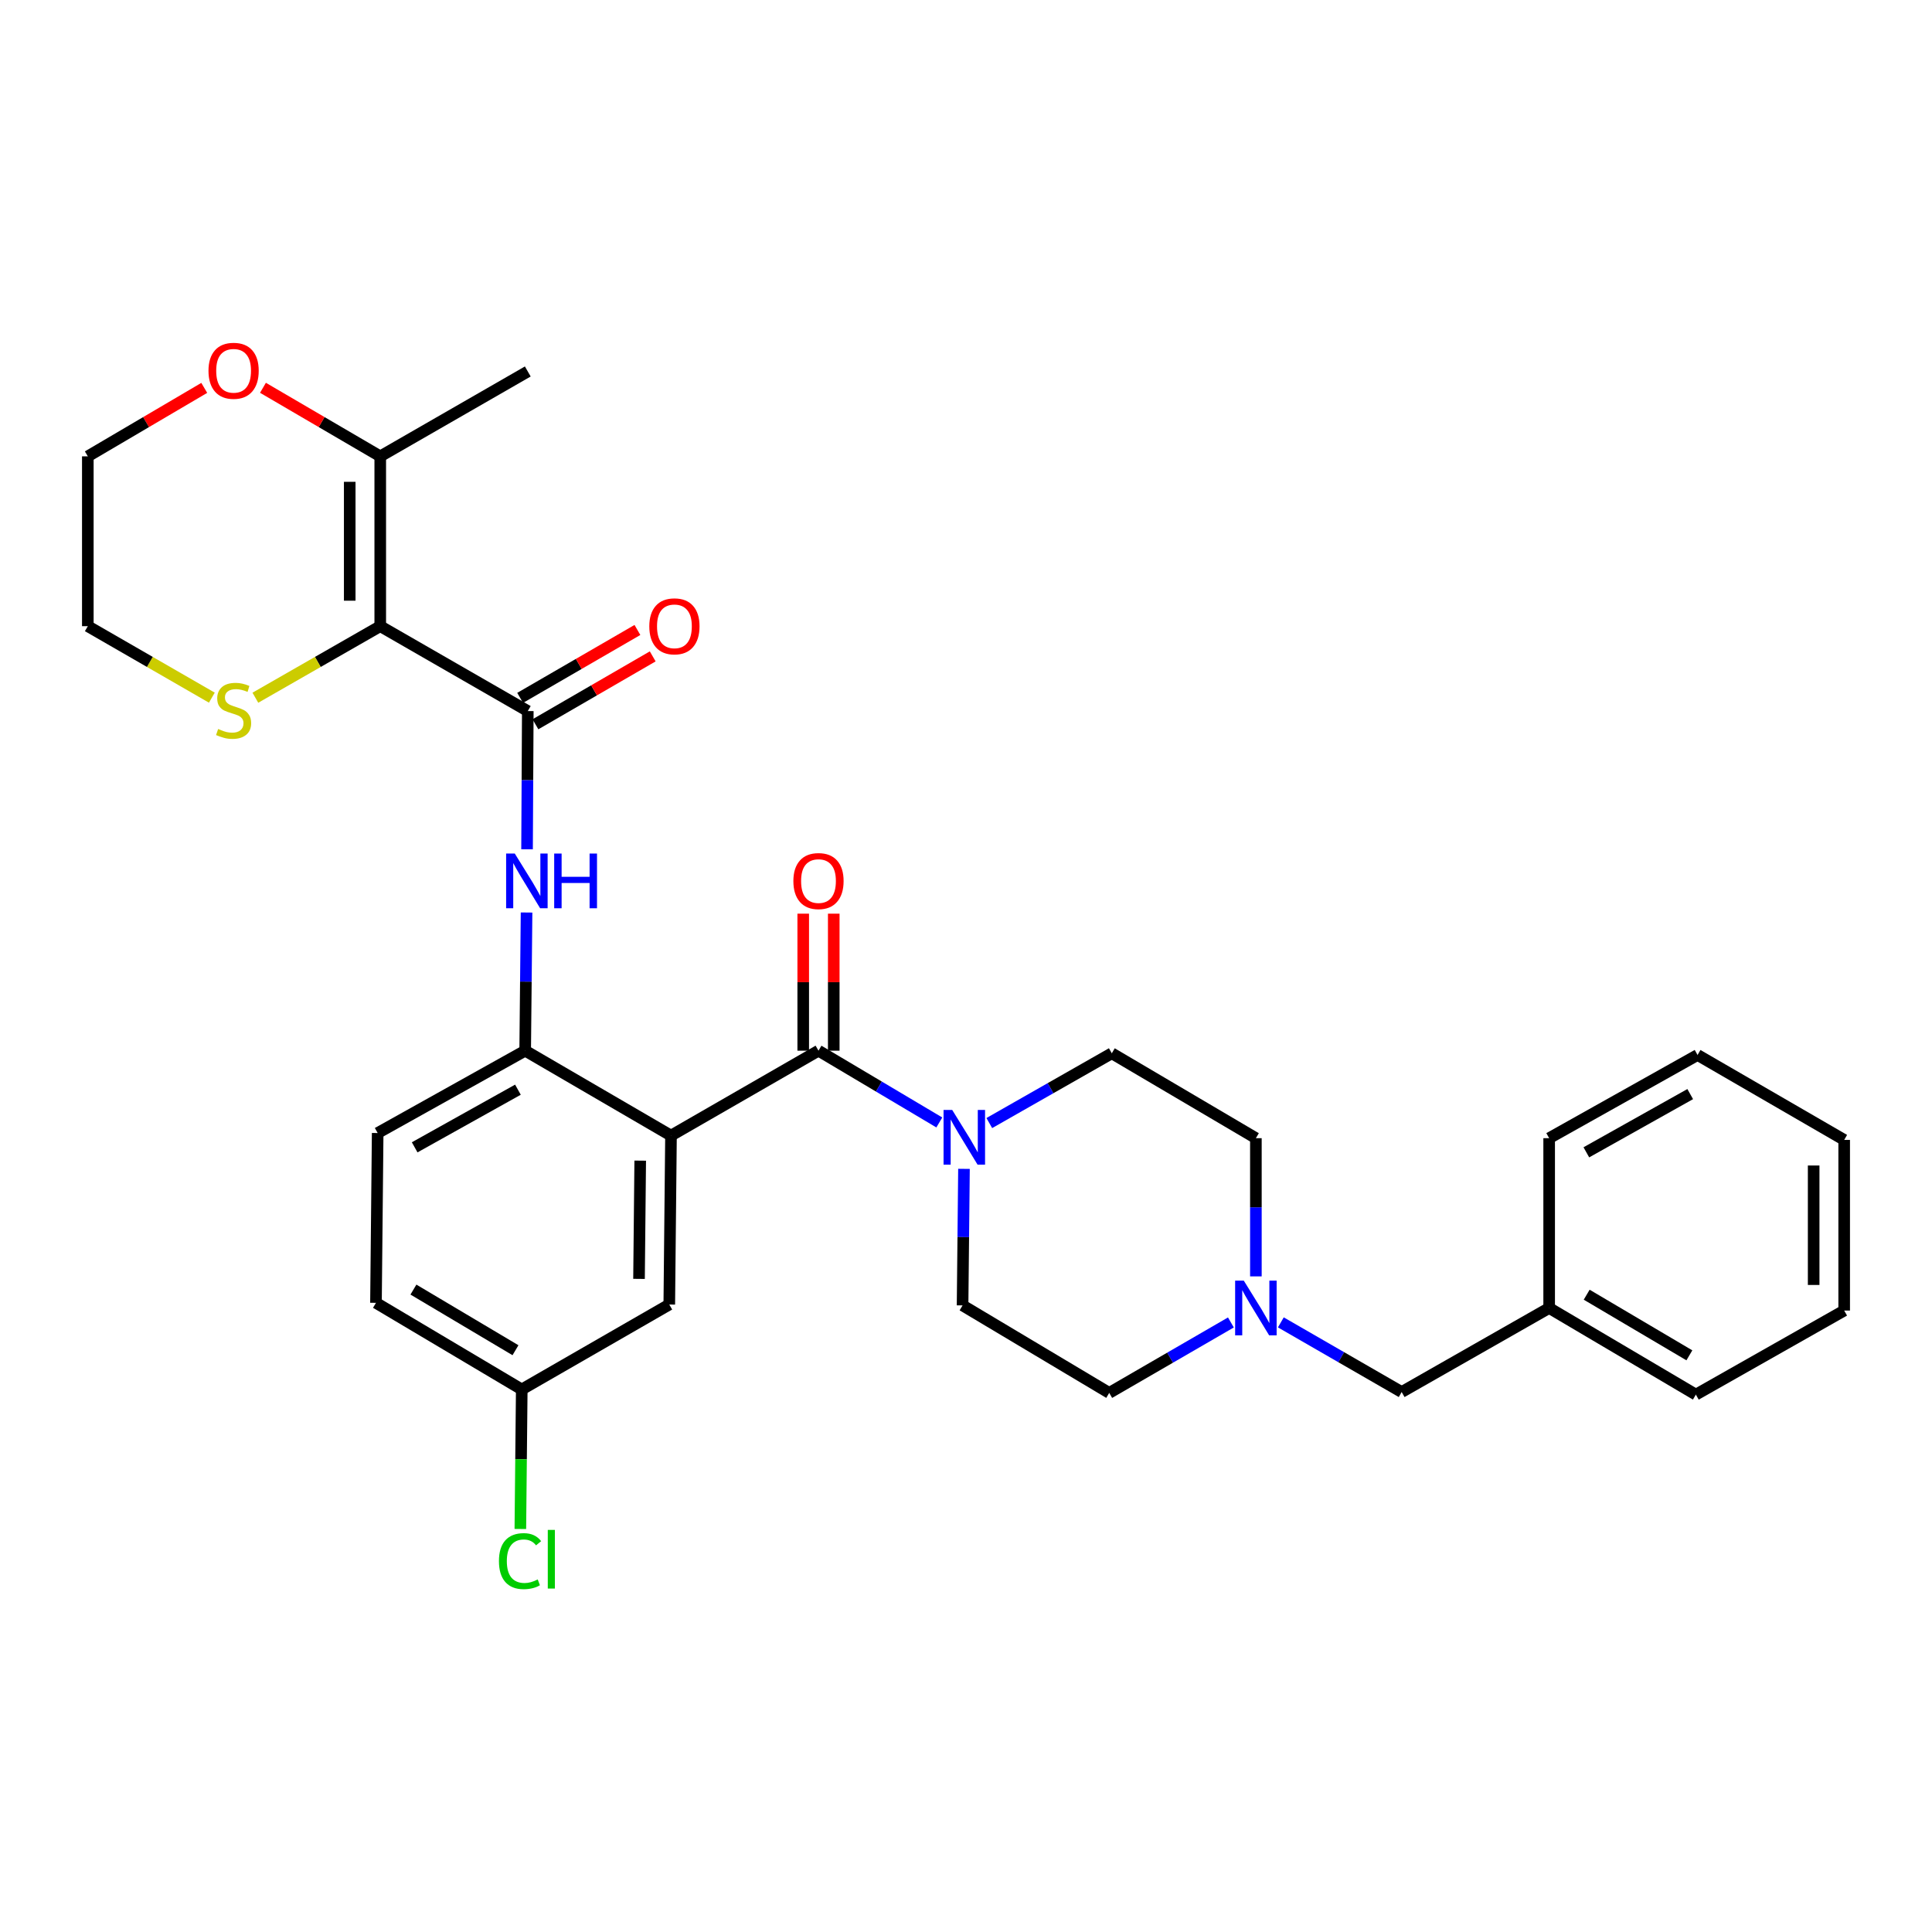 <?xml version='1.0' encoding='iso-8859-1'?>
<svg version='1.1' baseProfile='full'
              xmlns='http://www.w3.org/2000/svg'
                      xmlns:rdkit='http://www.rdkit.org/xml'
                      xmlns:xlink='http://www.w3.org/1999/xlink'
                  xml:space='preserve'
width='1000px' height='1000px' viewBox='0 0 1000 1000'>
<!-- END OF HEADER -->
<rect style='opacity:1.0;fill:#FFFFFF;stroke:none' width='1000' height='1000' x='0' y='0'> </rect>
<path class='bond-2' d='M 196.815,324.106 L 273.184,368.053' style='fill:none;fill-rule:evenodd;stroke:#000000;stroke-width:6px;stroke-linecap:butt;stroke-linejoin:miter;stroke-opacity:1' />
<path class='bond-6' d='M 196.815,324.106 L 196.815,236.204' style='fill:none;fill-rule:evenodd;stroke:#000000;stroke-width:6px;stroke-linecap:butt;stroke-linejoin:miter;stroke-opacity:1' />
<path class='bond-6' d='M 181.016,310.921 L 181.016,249.39' style='fill:none;fill-rule:evenodd;stroke:#000000;stroke-width:6px;stroke-linecap:butt;stroke-linejoin:miter;stroke-opacity:1' />
<path class='bond-7' d='M 196.815,324.106 L 164.496,342.624' style='fill:none;fill-rule:evenodd;stroke:#000000;stroke-width:6px;stroke-linecap:butt;stroke-linejoin:miter;stroke-opacity:1' />
<path class='bond-7' d='M 164.496,342.624 L 132.178,361.141' style='fill:none;fill-rule:evenodd;stroke:#CCCC00;stroke-width:6px;stroke-linecap:butt;stroke-linejoin:miter;stroke-opacity:1' />
<path class='bond-0' d='M 347.306,587.786 L 271.832,543.831' style='fill:none;fill-rule:evenodd;stroke:#000000;stroke-width:6px;stroke-linecap:butt;stroke-linejoin:miter;stroke-opacity:1' />
<path class='bond-1' d='M 347.306,587.786 L 423.649,543.831' style='fill:none;fill-rule:evenodd;stroke:#000000;stroke-width:6px;stroke-linecap:butt;stroke-linejoin:miter;stroke-opacity:1' />
<path class='bond-9' d='M 347.306,587.786 L 346.419,675.223' style='fill:none;fill-rule:evenodd;stroke:#000000;stroke-width:6px;stroke-linecap:butt;stroke-linejoin:miter;stroke-opacity:1' />
<path class='bond-9' d='M 331.375,600.742 L 330.754,661.948' style='fill:none;fill-rule:evenodd;stroke:#000000;stroke-width:6px;stroke-linecap:butt;stroke-linejoin:miter;stroke-opacity:1' />
<path class='bond-3' d='M 423.649,543.831 L 454.918,562.406' style='fill:none;fill-rule:evenodd;stroke:#000000;stroke-width:6px;stroke-linecap:butt;stroke-linejoin:miter;stroke-opacity:1' />
<path class='bond-3' d='M 454.918,562.406 L 486.188,580.981' style='fill:none;fill-rule:evenodd;stroke:#0000FF;stroke-width:6px;stroke-linecap:butt;stroke-linejoin:miter;stroke-opacity:1' />
<path class='bond-10' d='M 431.548,543.831 L 431.548,508.372' style='fill:none;fill-rule:evenodd;stroke:#000000;stroke-width:6px;stroke-linecap:butt;stroke-linejoin:miter;stroke-opacity:1' />
<path class='bond-10' d='M 431.548,508.372 L 431.548,472.912' style='fill:none;fill-rule:evenodd;stroke:#FF0000;stroke-width:6px;stroke-linecap:butt;stroke-linejoin:miter;stroke-opacity:1' />
<path class='bond-10' d='M 415.749,543.831 L 415.749,508.372' style='fill:none;fill-rule:evenodd;stroke:#000000;stroke-width:6px;stroke-linecap:butt;stroke-linejoin:miter;stroke-opacity:1' />
<path class='bond-10' d='M 415.749,508.372 L 415.749,472.912' style='fill:none;fill-rule:evenodd;stroke:#FF0000;stroke-width:6px;stroke-linecap:butt;stroke-linejoin:miter;stroke-opacity:1' />
<path class='bond-5' d='M 273.184,368.053 L 272.991,403.825' style='fill:none;fill-rule:evenodd;stroke:#000000;stroke-width:6px;stroke-linecap:butt;stroke-linejoin:miter;stroke-opacity:1' />
<path class='bond-5' d='M 272.991,403.825 L 272.798,439.598' style='fill:none;fill-rule:evenodd;stroke:#0000FF;stroke-width:6px;stroke-linecap:butt;stroke-linejoin:miter;stroke-opacity:1' />
<path class='bond-11' d='M 277.142,374.889 L 307.493,357.314' style='fill:none;fill-rule:evenodd;stroke:#000000;stroke-width:6px;stroke-linecap:butt;stroke-linejoin:miter;stroke-opacity:1' />
<path class='bond-11' d='M 307.493,357.314 L 337.845,339.74' style='fill:none;fill-rule:evenodd;stroke:#FF0000;stroke-width:6px;stroke-linecap:butt;stroke-linejoin:miter;stroke-opacity:1' />
<path class='bond-11' d='M 269.225,361.217 L 299.577,343.642' style='fill:none;fill-rule:evenodd;stroke:#000000;stroke-width:6px;stroke-linecap:butt;stroke-linejoin:miter;stroke-opacity:1' />
<path class='bond-11' d='M 299.577,343.642 L 329.928,326.068' style='fill:none;fill-rule:evenodd;stroke:#FF0000;stroke-width:6px;stroke-linecap:butt;stroke-linejoin:miter;stroke-opacity:1' />
<path class='bond-13' d='M 498.954,604.999 L 498.591,640.335' style='fill:none;fill-rule:evenodd;stroke:#0000FF;stroke-width:6px;stroke-linecap:butt;stroke-linejoin:miter;stroke-opacity:1' />
<path class='bond-13' d='M 498.591,640.335 L 498.227,675.671' style='fill:none;fill-rule:evenodd;stroke:#000000;stroke-width:6px;stroke-linecap:butt;stroke-linejoin:miter;stroke-opacity:1' />
<path class='bond-14' d='M 512.059,581.295 L 543.762,563.234' style='fill:none;fill-rule:evenodd;stroke:#0000FF;stroke-width:6px;stroke-linecap:butt;stroke-linejoin:miter;stroke-opacity:1' />
<path class='bond-14' d='M 543.762,563.234 L 575.465,545.174' style='fill:none;fill-rule:evenodd;stroke:#000000;stroke-width:6px;stroke-linecap:butt;stroke-linejoin:miter;stroke-opacity:1' />
<path class='bond-4' d='M 271.832,543.831 L 272.189,508.072' style='fill:none;fill-rule:evenodd;stroke:#000000;stroke-width:6px;stroke-linecap:butt;stroke-linejoin:miter;stroke-opacity:1' />
<path class='bond-4' d='M 272.189,508.072 L 272.546,472.312' style='fill:none;fill-rule:evenodd;stroke:#0000FF;stroke-width:6px;stroke-linecap:butt;stroke-linejoin:miter;stroke-opacity:1' />
<path class='bond-15' d='M 271.832,543.831 L 195.481,586.452' style='fill:none;fill-rule:evenodd;stroke:#000000;stroke-width:6px;stroke-linecap:butt;stroke-linejoin:miter;stroke-opacity:1' />
<path class='bond-15' d='M 268.08,564.019 L 214.634,593.854' style='fill:none;fill-rule:evenodd;stroke:#000000;stroke-width:6px;stroke-linecap:butt;stroke-linejoin:miter;stroke-opacity:1' />
<path class='bond-12' d='M 196.815,236.204 L 166.462,218.462' style='fill:none;fill-rule:evenodd;stroke:#000000;stroke-width:6px;stroke-linecap:butt;stroke-linejoin:miter;stroke-opacity:1' />
<path class='bond-12' d='M 166.462,218.462 L 136.109,200.72' style='fill:none;fill-rule:evenodd;stroke:#FF0000;stroke-width:6px;stroke-linecap:butt;stroke-linejoin:miter;stroke-opacity:1' />
<path class='bond-23' d='M 196.815,236.204 L 273.184,192.275' style='fill:none;fill-rule:evenodd;stroke:#000000;stroke-width:6px;stroke-linecap:butt;stroke-linejoin:miter;stroke-opacity:1' />
<path class='bond-24' d='M 109.653,361.108 L 77.554,342.607' style='fill:none;fill-rule:evenodd;stroke:#CCCC00;stroke-width:6px;stroke-linecap:butt;stroke-linejoin:miter;stroke-opacity:1' />
<path class='bond-24' d='M 77.554,342.607 L 45.455,324.106' style='fill:none;fill-rule:evenodd;stroke:#000000;stroke-width:6px;stroke-linecap:butt;stroke-linejoin:miter;stroke-opacity:1' />
<path class='bond-8' d='M 650.044,660.656 L 650.044,624.888' style='fill:none;fill-rule:evenodd;stroke:#0000FF;stroke-width:6px;stroke-linecap:butt;stroke-linejoin:miter;stroke-opacity:1' />
<path class='bond-8' d='M 650.044,624.888 L 650.044,589.12' style='fill:none;fill-rule:evenodd;stroke:#000000;stroke-width:6px;stroke-linecap:butt;stroke-linejoin:miter;stroke-opacity:1' />
<path class='bond-16' d='M 662.961,684.46 L 694.23,702.487' style='fill:none;fill-rule:evenodd;stroke:#0000FF;stroke-width:6px;stroke-linecap:butt;stroke-linejoin:miter;stroke-opacity:1' />
<path class='bond-16' d='M 694.23,702.487 L 725.5,720.513' style='fill:none;fill-rule:evenodd;stroke:#000000;stroke-width:6px;stroke-linecap:butt;stroke-linejoin:miter;stroke-opacity:1' />
<path class='bond-33' d='M 637.111,684.502 L 605.621,702.736' style='fill:none;fill-rule:evenodd;stroke:#0000FF;stroke-width:6px;stroke-linecap:butt;stroke-linejoin:miter;stroke-opacity:1' />
<path class='bond-33' d='M 605.621,702.736 L 574.131,720.969' style='fill:none;fill-rule:evenodd;stroke:#000000;stroke-width:6px;stroke-linecap:butt;stroke-linejoin:miter;stroke-opacity:1' />
<path class='bond-32' d='M 346.419,675.223 L 270.059,719.179' style='fill:none;fill-rule:evenodd;stroke:#000000;stroke-width:6px;stroke-linecap:butt;stroke-linejoin:miter;stroke-opacity:1' />
<path class='bond-31' d='M 105.722,200.767 L 75.588,218.486' style='fill:none;fill-rule:evenodd;stroke:#FF0000;stroke-width:6px;stroke-linecap:butt;stroke-linejoin:miter;stroke-opacity:1' />
<path class='bond-31' d='M 75.588,218.486 L 45.455,236.204' style='fill:none;fill-rule:evenodd;stroke:#000000;stroke-width:6px;stroke-linecap:butt;stroke-linejoin:miter;stroke-opacity:1' />
<path class='bond-18' d='M 498.227,675.671 L 574.131,720.969' style='fill:none;fill-rule:evenodd;stroke:#000000;stroke-width:6px;stroke-linecap:butt;stroke-linejoin:miter;stroke-opacity:1' />
<path class='bond-17' d='M 575.465,545.174 L 650.044,589.12' style='fill:none;fill-rule:evenodd;stroke:#000000;stroke-width:6px;stroke-linecap:butt;stroke-linejoin:miter;stroke-opacity:1' />
<path class='bond-20' d='M 195.481,586.452 L 194.603,674.346' style='fill:none;fill-rule:evenodd;stroke:#000000;stroke-width:6px;stroke-linecap:butt;stroke-linejoin:miter;stroke-opacity:1' />
<path class='bond-22' d='M 725.5,720.513 L 801.842,677.014' style='fill:none;fill-rule:evenodd;stroke:#000000;stroke-width:6px;stroke-linecap:butt;stroke-linejoin:miter;stroke-opacity:1' />
<path class='bond-19' d='M 270.059,719.179 L 194.603,674.346' style='fill:none;fill-rule:evenodd;stroke:#000000;stroke-width:6px;stroke-linecap:butt;stroke-linejoin:miter;stroke-opacity:1' />
<path class='bond-19' d='M 266.811,698.872 L 213.991,667.488' style='fill:none;fill-rule:evenodd;stroke:#000000;stroke-width:6px;stroke-linecap:butt;stroke-linejoin:miter;stroke-opacity:1' />
<path class='bond-21' d='M 270.059,719.179 L 269.695,755.288' style='fill:none;fill-rule:evenodd;stroke:#000000;stroke-width:6px;stroke-linecap:butt;stroke-linejoin:miter;stroke-opacity:1' />
<path class='bond-21' d='M 269.695,755.288 L 269.331,791.397' style='fill:none;fill-rule:evenodd;stroke:#00CC00;stroke-width:6px;stroke-linecap:butt;stroke-linejoin:miter;stroke-opacity:1' />
<path class='bond-26' d='M 801.842,677.014 L 877.773,721.847' style='fill:none;fill-rule:evenodd;stroke:#000000;stroke-width:6px;stroke-linecap:butt;stroke-linejoin:miter;stroke-opacity:1' />
<path class='bond-26' d='M 821.265,670.135 L 874.416,701.518' style='fill:none;fill-rule:evenodd;stroke:#000000;stroke-width:6px;stroke-linecap:butt;stroke-linejoin:miter;stroke-opacity:1' />
<path class='bond-27' d='M 801.842,677.014 L 801.842,589.12' style='fill:none;fill-rule:evenodd;stroke:#000000;stroke-width:6px;stroke-linecap:butt;stroke-linejoin:miter;stroke-opacity:1' />
<path class='bond-25' d='M 45.455,324.106 L 45.455,236.204' style='fill:none;fill-rule:evenodd;stroke:#000000;stroke-width:6px;stroke-linecap:butt;stroke-linejoin:miter;stroke-opacity:1' />
<path class='bond-28' d='M 877.773,721.847 L 954.545,678.339' style='fill:none;fill-rule:evenodd;stroke:#000000;stroke-width:6px;stroke-linecap:butt;stroke-linejoin:miter;stroke-opacity:1' />
<path class='bond-29' d='M 801.842,589.12 L 878.65,546.06' style='fill:none;fill-rule:evenodd;stroke:#000000;stroke-width:6px;stroke-linecap:butt;stroke-linejoin:miter;stroke-opacity:1' />
<path class='bond-29' d='M 821.089,596.442 L 874.855,566.3' style='fill:none;fill-rule:evenodd;stroke:#000000;stroke-width:6px;stroke-linecap:butt;stroke-linejoin:miter;stroke-opacity:1' />
<path class='bond-34' d='M 954.545,678.339 L 954.545,590.016' style='fill:none;fill-rule:evenodd;stroke:#000000;stroke-width:6px;stroke-linecap:butt;stroke-linejoin:miter;stroke-opacity:1' />
<path class='bond-34' d='M 938.747,665.091 L 938.747,603.264' style='fill:none;fill-rule:evenodd;stroke:#000000;stroke-width:6px;stroke-linecap:butt;stroke-linejoin:miter;stroke-opacity:1' />
<path class='bond-30' d='M 878.65,546.06 L 954.545,590.016' style='fill:none;fill-rule:evenodd;stroke:#000000;stroke-width:6px;stroke-linecap:butt;stroke-linejoin:miter;stroke-opacity:1' />
<path  class='atom-4' d='M 492.862 574.504
L 502.142 589.504
Q 503.062 590.984, 504.542 593.664
Q 506.022 596.344, 506.102 596.504
L 506.102 574.504
L 509.862 574.504
L 509.862 602.824
L 505.982 602.824
L 496.022 586.424
Q 494.862 584.504, 493.622 582.304
Q 492.422 580.104, 492.062 579.424
L 492.062 602.824
L 488.382 602.824
L 488.382 574.504
L 492.862 574.504
' fill='#0000FF'/>
<path  class='atom-6' d='M 266.45 441.795
L 275.73 456.795
Q 276.65 458.275, 278.13 460.955
Q 279.61 463.635, 279.69 463.795
L 279.69 441.795
L 283.45 441.795
L 283.45 470.115
L 279.57 470.115
L 269.61 453.715
Q 268.45 451.795, 267.21 449.595
Q 266.01 447.395, 265.65 446.715
L 265.65 470.115
L 261.97 470.115
L 261.97 441.795
L 266.45 441.795
' fill='#0000FF'/>
<path  class='atom-6' d='M 286.85 441.795
L 290.69 441.795
L 290.69 453.835
L 305.17 453.835
L 305.17 441.795
L 309.01 441.795
L 309.01 470.115
L 305.17 470.115
L 305.17 457.035
L 290.69 457.035
L 290.69 470.115
L 286.85 470.115
L 286.85 441.795
' fill='#0000FF'/>
<path  class='atom-8' d='M 112.911 377.317
Q 113.231 377.437, 114.551 377.997
Q 115.871 378.557, 117.311 378.917
Q 118.791 379.237, 120.231 379.237
Q 122.911 379.237, 124.471 377.957
Q 126.031 376.637, 126.031 374.357
Q 126.031 372.797, 125.231 371.837
Q 124.471 370.877, 123.271 370.357
Q 122.071 369.837, 120.071 369.237
Q 117.551 368.477, 116.031 367.757
Q 114.551 367.037, 113.471 365.517
Q 112.431 363.997, 112.431 361.437
Q 112.431 357.877, 114.831 355.677
Q 117.271 353.477, 122.071 353.477
Q 125.351 353.477, 129.071 355.037
L 128.151 358.117
Q 124.751 356.717, 122.191 356.717
Q 119.431 356.717, 117.911 357.877
Q 116.391 358.997, 116.431 360.957
Q 116.431 362.477, 117.191 363.397
Q 117.991 364.317, 119.111 364.837
Q 120.271 365.357, 122.191 365.957
Q 124.751 366.757, 126.271 367.557
Q 127.791 368.357, 128.871 369.997
Q 129.991 371.597, 129.991 374.357
Q 129.991 378.277, 127.351 380.397
Q 124.751 382.477, 120.391 382.477
Q 117.871 382.477, 115.951 381.917
Q 114.071 381.397, 111.831 380.477
L 112.911 377.317
' fill='#CCCC00'/>
<path  class='atom-9' d='M 643.784 662.854
L 653.064 677.854
Q 653.984 679.334, 655.464 682.014
Q 656.944 684.694, 657.024 684.854
L 657.024 662.854
L 660.784 662.854
L 660.784 691.174
L 656.904 691.174
L 646.944 674.774
Q 645.784 672.854, 644.544 670.654
Q 643.344 668.454, 642.984 667.774
L 642.984 691.174
L 639.304 691.174
L 639.304 662.854
L 643.784 662.854
' fill='#0000FF'/>
<path  class='atom-11' d='M 410.649 456.035
Q 410.649 449.235, 414.009 445.435
Q 417.369 441.635, 423.649 441.635
Q 429.929 441.635, 433.289 445.435
Q 436.649 449.235, 436.649 456.035
Q 436.649 462.915, 433.249 466.835
Q 429.849 470.715, 423.649 470.715
Q 417.409 470.715, 414.009 466.835
Q 410.649 462.955, 410.649 456.035
M 423.649 467.515
Q 427.969 467.515, 430.289 464.635
Q 432.649 461.715, 432.649 456.035
Q 432.649 450.475, 430.289 447.675
Q 427.969 444.835, 423.649 444.835
Q 419.329 444.835, 416.969 447.635
Q 414.649 450.435, 414.649 456.035
Q 414.649 461.755, 416.969 464.635
Q 419.329 467.515, 423.649 467.515
' fill='#FF0000'/>
<path  class='atom-12' d='M 336.079 324.186
Q 336.079 317.386, 339.439 313.586
Q 342.799 309.786, 349.079 309.786
Q 355.359 309.786, 358.719 313.586
Q 362.079 317.386, 362.079 324.186
Q 362.079 331.066, 358.679 334.986
Q 355.279 338.866, 349.079 338.866
Q 342.839 338.866, 339.439 334.986
Q 336.079 331.106, 336.079 324.186
M 349.079 335.666
Q 353.399 335.666, 355.719 332.786
Q 358.079 329.866, 358.079 324.186
Q 358.079 318.626, 355.719 315.826
Q 353.399 312.986, 349.079 312.986
Q 344.759 312.986, 342.399 315.786
Q 340.079 318.586, 340.079 324.186
Q 340.079 329.906, 342.399 332.786
Q 344.759 335.666, 349.079 335.666
' fill='#FF0000'/>
<path  class='atom-13' d='M 107.911 191.916
Q 107.911 185.116, 111.271 181.316
Q 114.631 177.516, 120.911 177.516
Q 127.191 177.516, 130.551 181.316
Q 133.911 185.116, 133.911 191.916
Q 133.911 198.796, 130.511 202.716
Q 127.111 206.596, 120.911 206.596
Q 114.671 206.596, 111.271 202.716
Q 107.911 198.836, 107.911 191.916
M 120.911 203.396
Q 125.231 203.396, 127.551 200.516
Q 129.911 197.596, 129.911 191.916
Q 129.911 186.356, 127.551 183.556
Q 125.231 180.716, 120.911 180.716
Q 116.591 180.716, 114.231 183.516
Q 111.911 186.316, 111.911 191.916
Q 111.911 197.636, 114.231 200.516
Q 116.591 203.396, 120.911 203.396
' fill='#FF0000'/>
<path  class='atom-22' d='M 258.253 808.034
Q 258.253 800.994, 261.533 797.314
Q 264.853 793.594, 271.133 793.594
Q 276.973 793.594, 280.093 797.714
L 277.453 799.874
Q 275.173 796.874, 271.133 796.874
Q 266.853 796.874, 264.573 799.754
Q 262.333 802.594, 262.333 808.034
Q 262.333 813.634, 264.653 816.514
Q 267.013 819.394, 271.573 819.394
Q 274.693 819.394, 278.333 817.514
L 279.453 820.514
Q 277.973 821.474, 275.733 822.034
Q 273.493 822.594, 271.013 822.594
Q 264.853 822.594, 261.533 818.834
Q 258.253 815.074, 258.253 808.034
' fill='#00CC00'/>
<path  class='atom-22' d='M 283.533 791.874
L 287.213 791.874
L 287.213 822.234
L 283.533 822.234
L 283.533 791.874
' fill='#00CC00'/>
</svg>
